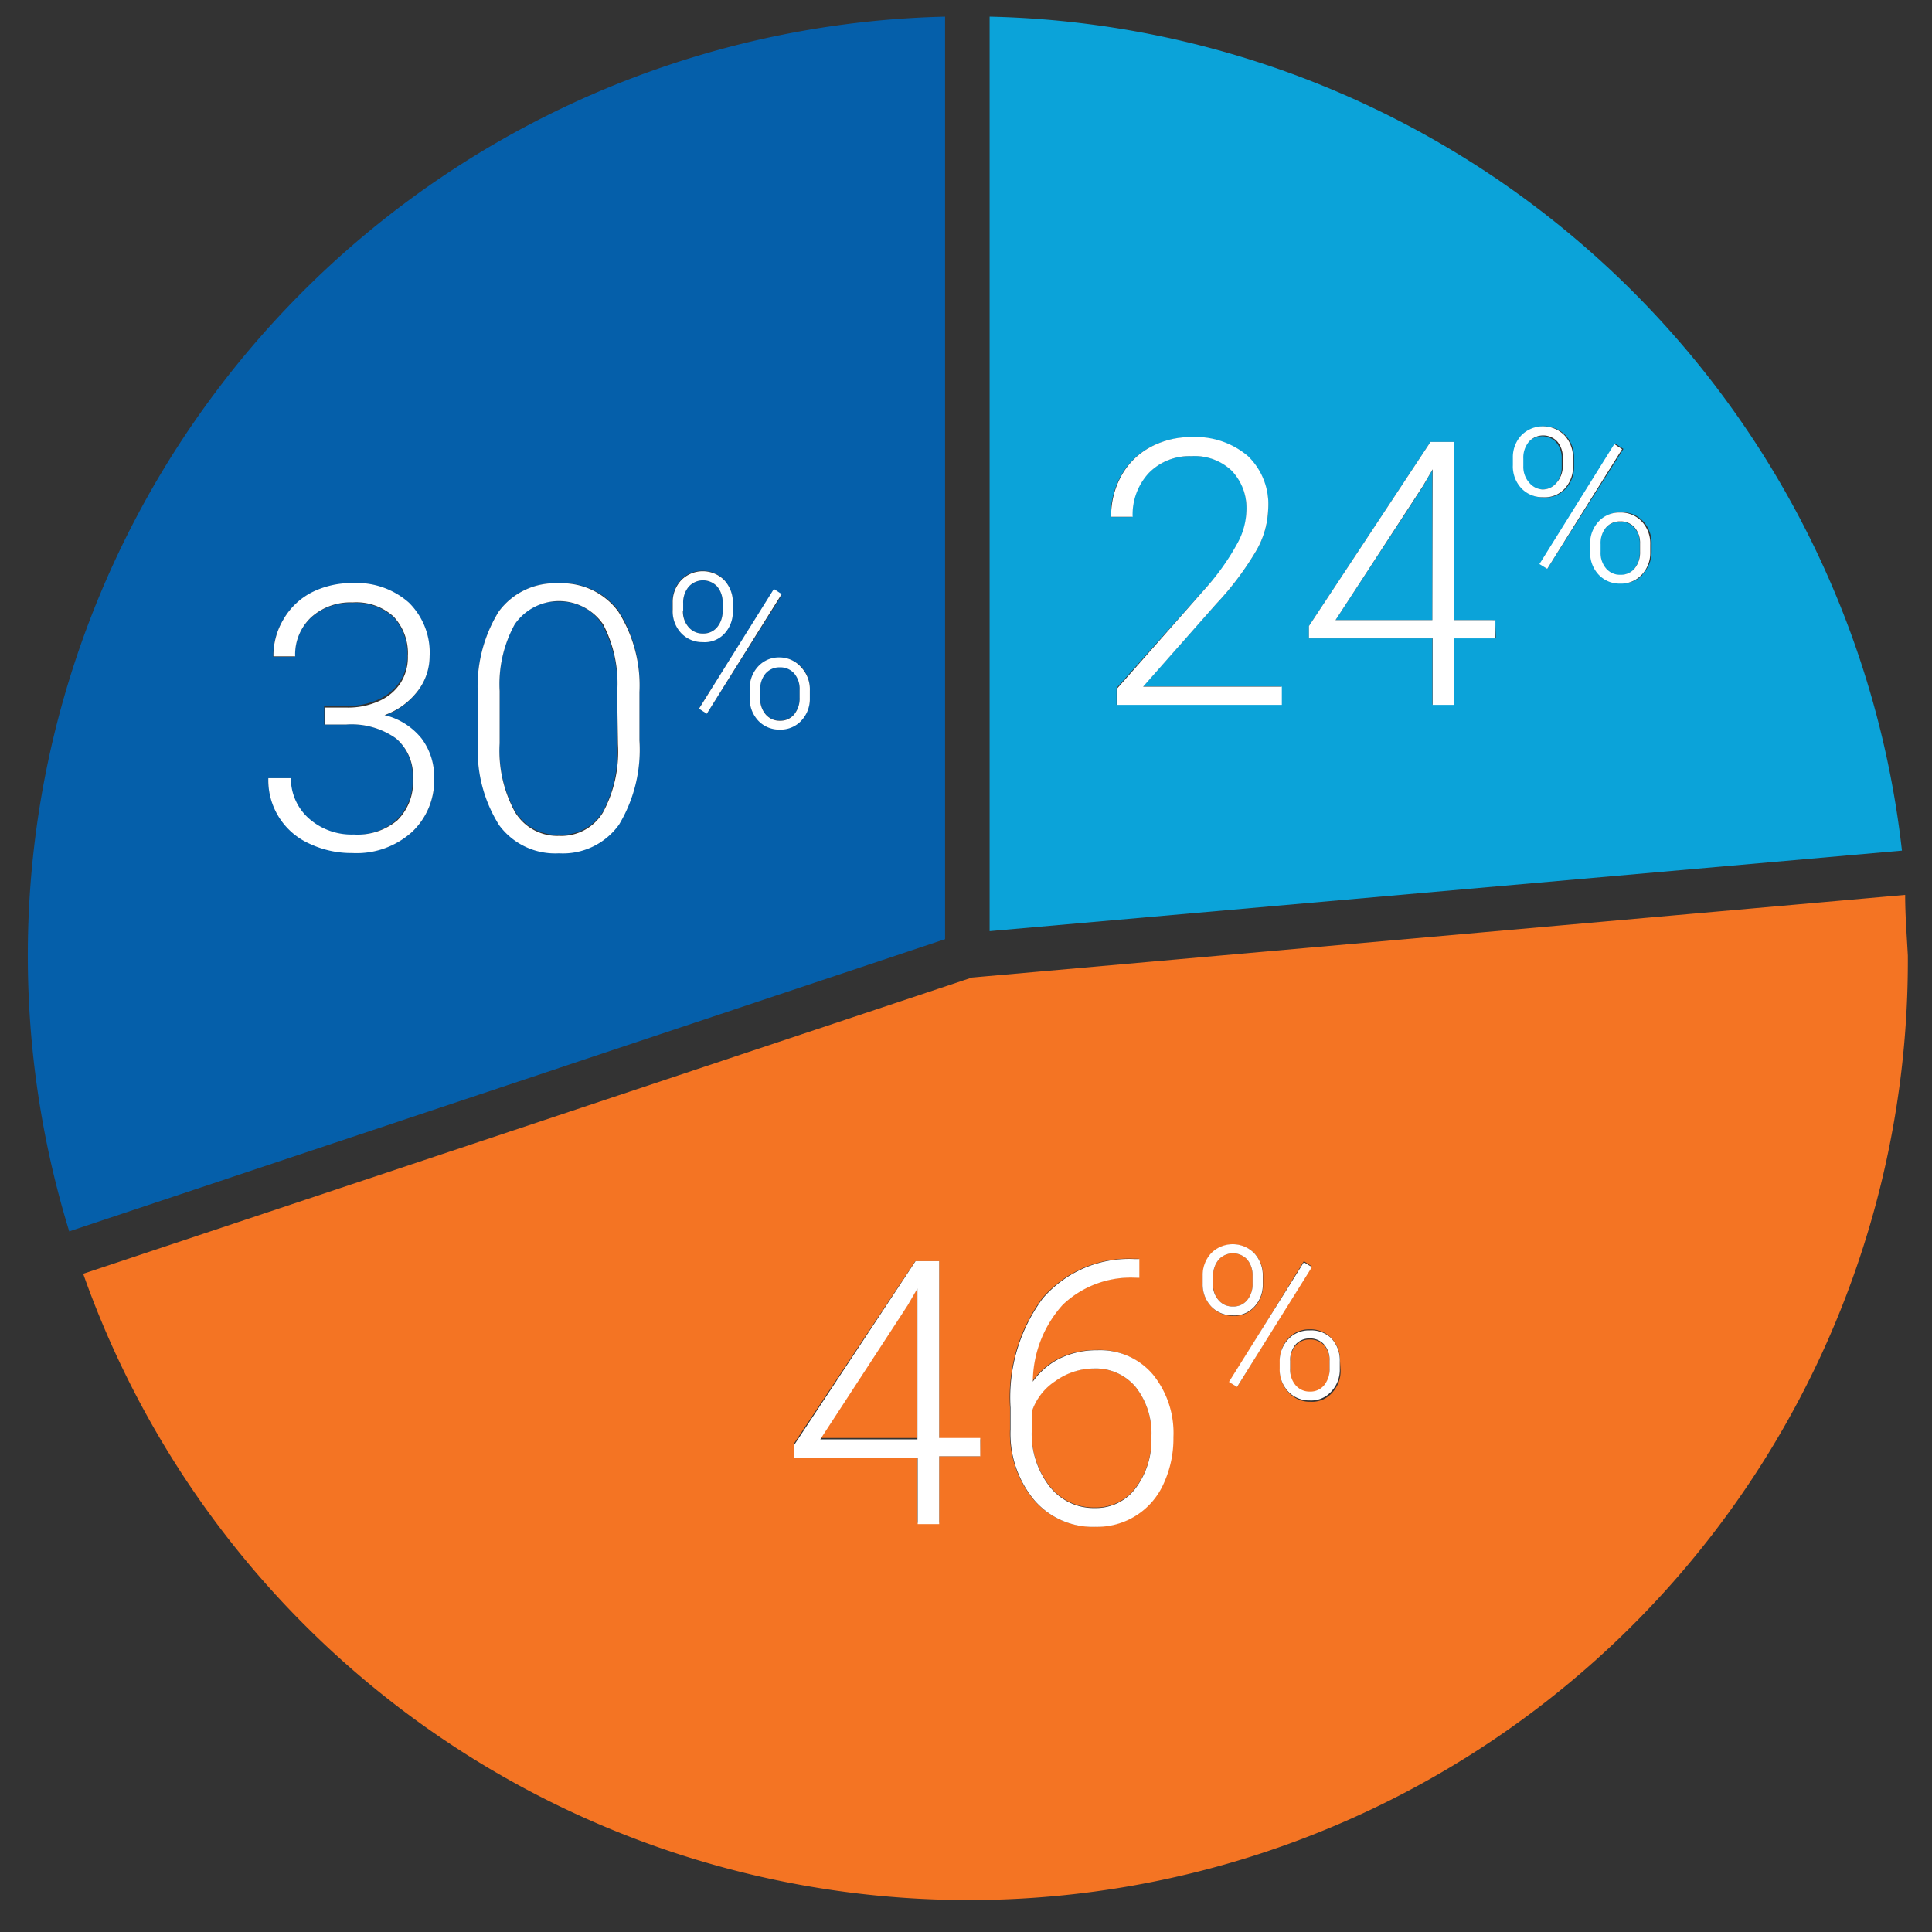 <svg id="Layer_1" data-name="Layer 1" xmlns="http://www.w3.org/2000/svg" viewBox="0 0 72 72"><rect x="0" y="0" width="72" height="72" fill="#333333" stroke="none"/><defs><style>.cls-1{fill:#0ba3d9;}.cls-2{fill:#055faa;}.cls-3{fill:#f47423;}.cls-4{fill:#fff;}</style></defs><title>pie_charts</title><polygon class="cls-1" points="49.77 23.11 53.38 23.11 53.38 17.51 53.03 18.13 49.77 23.11"/><path class="cls-1" d="M60.37,19.44a.68.68,0,0,0-.53.23.91.91,0,0,0-.2.62v.29a.89.89,0,0,0,.2.61.68.68,0,0,0,.54.24.66.66,0,0,0,.53-.24.94.94,0,0,0,.2-.62v-.29a.89.89,0,0,0-.2-.61A.68.68,0,0,0,60.37,19.44Z"/><path class="cls-1" d="M58,18a.93.93,0,0,0,.2-.62v-.29a.9.9,0,0,0-.2-.6.72.72,0,0,0-1.06,0,.92.92,0,0,0-.21.63v.28a.89.89,0,0,0,.2.6.68.68,0,0,0,.54.24A.66.66,0,0,0,58,18Z"/><path class="cls-1" d="M36.88.62V34.7l34-3A35,35,0,0,0,36.88.62ZM47.75,26.26H41.61v-.62L45,21.84a8.81,8.81,0,0,0,1.16-1.59A2.64,2.64,0,0,0,46.45,19a2,2,0,0,0-.54-1.47A2,2,0,0,0,44.4,17a2.12,2.12,0,0,0-1.6.63,2.27,2.27,0,0,0-.61,1.64h-.8a3.07,3.07,0,0,1,.37-1.51,2.68,2.68,0,0,1,1.06-1.07,3.16,3.16,0,0,1,1.57-.39,3,3,0,0,1,2.1.71A2.5,2.5,0,0,1,47.26,19a3.26,3.26,0,0,1-.43,1.5,11.14,11.14,0,0,1-1.5,2L42.6,25.58h5.14Zm8-2.48H54.19v2.48h-.81V23.79H48.78v-.46l4.53-6.86h.88v6.64h1.53Zm.67-6.45v-.27a1.19,1.19,0,0,1,.32-.84,1.13,1.13,0,0,1,1.6,0,1.21,1.21,0,0,1,.32.87v.28a1.18,1.18,0,0,1-.31.84,1,1,0,0,1-.8.33,1.08,1.08,0,0,1-.8-.33A1.19,1.19,0,0,1,56.39,17.34Zm1,3.67,2.79-4.46.29.19L57.66,21.2Zm3.81.41a1.05,1.05,0,0,1-.8.33,1.07,1.07,0,0,1-.8-.33,1.19,1.19,0,0,1-.32-.86v-.29a1.18,1.18,0,0,1,.32-.84,1.05,1.05,0,0,1,.8-.33,1.07,1.07,0,0,1,.8.33,1.2,1.2,0,0,1,.32.87v.28A1.18,1.18,0,0,1,61.18,21.43Z"/><path class="cls-2" d="M26.73,23.37a.93.93,0,0,0,.2-.62v-.29a.9.9,0,0,0-.2-.6.72.72,0,0,0-1.06,0,.92.92,0,0,0-.21.63v.28a.89.89,0,0,0,.2.6.68.68,0,0,0,.54.24A.66.66,0,0,0,26.73,23.37Z"/><path class="cls-2" d="M35.22.62A35,35,0,0,0,2.58,45.89L35.22,35ZM15.36,31a3.08,3.08,0,0,1-2.19.77,3.66,3.66,0,0,1-1.6-.35A2.59,2.59,0,0,1,10,29h.81a2,2,0,0,0,.65,1.52,2.4,2.4,0,0,0,1.67.59,2.31,2.31,0,0,0,1.62-.53A2,2,0,0,0,15.37,29a1.83,1.83,0,0,0-.63-1.5A2.86,2.86,0,0,0,12.89,27h-.81v-.69h.83a2.8,2.8,0,0,0,1.21-.25,1.85,1.85,0,0,0,.79-.67,1.79,1.79,0,0,0,.27-1A2,2,0,0,0,14.66,23a2.07,2.07,0,0,0-1.53-.53,2.19,2.19,0,0,0-1.54.55,1.9,1.9,0,0,0-.6,1.46h-.81a2.62,2.62,0,0,1,.38-1.39,2.58,2.58,0,0,1,1.06-1,3.3,3.3,0,0,1,1.51-.34,2.93,2.93,0,0,1,2.1.73,2.61,2.61,0,0,1,.77,2,2.12,2.12,0,0,1-.45,1.3,2.68,2.68,0,0,1-1.23.89,2.52,2.52,0,0,1,1.39.88A2.38,2.38,0,0,1,16.18,29,2.64,2.64,0,0,1,15.36,31Zm8.47-3.45a5.42,5.42,0,0,1-.76,3.14,2.57,2.57,0,0,1-2.24,1.07,2.59,2.59,0,0,1-2.23-1.05,5.22,5.22,0,0,1-.79-3.06V25.93a5.32,5.32,0,0,1,.77-3.13,2.59,2.59,0,0,1,2.24-1.06,2.6,2.6,0,0,1,2.22,1,5.13,5.13,0,0,1,.79,3Zm1.23-4.84v-.27a1.19,1.19,0,0,1,.32-.84,1.13,1.13,0,0,1,1.6,0,1.21,1.21,0,0,1,.32.87v.28a1.18,1.18,0,0,1-.31.84,1,1,0,0,1-.8.33,1.08,1.08,0,0,1-.8-.33A1.19,1.19,0,0,1,25.07,22.74Zm1,3.67L28.84,22l.29.19L26.34,26.6ZM30.18,26a1.18,1.18,0,0,1-.32.84,1.05,1.05,0,0,1-.8.33,1.07,1.07,0,0,1-.8-.33,1.19,1.19,0,0,1-.32-.86v-.29a1.18,1.18,0,0,1,.32-.84,1.05,1.05,0,0,1,.8-.33,1.07,1.07,0,0,1,.8.33,1.2,1.2,0,0,1,.32.87Z"/><path class="cls-2" d="M20.82,22.42a1.83,1.83,0,0,0-1.64.84,4.63,4.63,0,0,0-.56,2.48v1.92a4.77,4.77,0,0,0,.57,2.56,1.84,1.84,0,0,0,1.65.89,1.81,1.81,0,0,0,1.63-.87A4.79,4.79,0,0,0,23,27.71V25.83a4.78,4.78,0,0,0-.55-2.54A1.83,1.83,0,0,0,20.82,22.42Z"/><path class="cls-2" d="M29.06,24.84a.68.68,0,0,0-.53.23.91.91,0,0,0-.2.62V26a.89.89,0,0,0,.2.61.68.68,0,0,0,.54.24.66.66,0,0,0,.53-.24.94.94,0,0,0,.2-.62v-.29a.89.89,0,0,0-.2-.61A.68.68,0,0,0,29.06,24.84Z"/><path class="cls-3" d="M40.76,51a2.48,2.48,0,0,0-1.43.45,2.17,2.17,0,0,0-.88,1.15v.69a3.19,3.19,0,0,0,.66,2.08,2.09,2.09,0,0,0,1.7.81,1.84,1.84,0,0,0,1.52-.75,3,3,0,0,0,.58-1.88,2.8,2.8,0,0,0-.58-1.85A1.94,1.94,0,0,0,40.76,51Z"/><polygon class="cls-3" points="30.57 53.59 34.19 53.59 34.19 48 33.83 48.62 30.57 53.59"/><path class="cls-3" d="M48.81,49.92a.68.68,0,0,0-.53.23.91.91,0,0,0-.2.62v.29a.89.89,0,0,0,.2.6.68.68,0,0,0,.54.24.66.66,0,0,0,.53-.24.94.94,0,0,0,.2-.62v-.29a.89.89,0,0,0-.2-.61A.69.69,0,0,0,48.81,49.92Z"/><path class="cls-3" d="M46.48,48.45a.93.93,0,0,0,.2-.62v-.29a.9.9,0,0,0-.2-.6.72.72,0,0,0-1.06,0,.92.92,0,0,0-.21.63v.28a.89.89,0,0,0,.2.6.68.68,0,0,0,.54.24A.66.66,0,0,0,46.48,48.45Z"/><path class="cls-3" d="M71,33.35,36.22,36.43,3.1,47.47a35,35,0,0,0,68-11.86C71.06,34.85,71,34.1,71,33.35ZM36.52,54.27H35v2.48h-.81V54.27H29.58v-.46L34.11,47H35v6.64h1.53Zm6.83,1a2.71,2.71,0,0,1-2.54,1.62,2.88,2.88,0,0,1-2.29-1,3.88,3.88,0,0,1-.88-2.63v-.81a6.21,6.21,0,0,1,1.2-4.07,4.24,4.24,0,0,1,3.4-1.47h.2v.7h-.09a3.68,3.68,0,0,0-2.76,1,4.32,4.32,0,0,0-1.12,2.87,2.73,2.73,0,0,1,1-.86,3.13,3.13,0,0,1,1.4-.31,2.57,2.57,0,0,1,2.05.89,3.46,3.46,0,0,1,.76,2.33A4,4,0,0,1,43.35,55.26Zm1.48-7.44v-.28a1.19,1.19,0,0,1,.32-.84,1.13,1.13,0,0,1,1.6,0,1.22,1.22,0,0,1,.32.87v.28a1.18,1.18,0,0,1-.31.84,1,1,0,0,1-.8.34,1.08,1.08,0,0,1-.8-.33A1.19,1.19,0,0,1,44.82,47.82Zm1,3.67L48.59,47l.29.19L46.1,51.69Zm4.13-.43a1.18,1.18,0,0,1-.32.84,1,1,0,0,1-.8.33,1.07,1.07,0,0,1-.8-.33A1.19,1.19,0,0,1,47.7,51v-.29a1.18,1.18,0,0,1,.32-.84,1.05,1.05,0,0,1,.8-.33,1.07,1.07,0,0,1,.8.33,1.2,1.2,0,0,1,.32.87Z"/><path class="cls-4" d="M14.33,26.65a2.68,2.68,0,0,0,1.23-.89,2.12,2.12,0,0,0,.45-1.3,2.61,2.61,0,0,0-.77-2,2.93,2.93,0,0,0-2.1-.73,3.3,3.3,0,0,0-1.51.34,2.58,2.58,0,0,0-1.06,1,2.62,2.62,0,0,0-.38,1.39H11a1.9,1.9,0,0,1,.6-1.46,2.19,2.19,0,0,1,1.54-.55,2.07,2.07,0,0,1,1.53.53,2,2,0,0,1,.53,1.47,1.79,1.79,0,0,1-.27,1,1.85,1.85,0,0,1-.79.67,2.8,2.8,0,0,1-1.21.25h-.83V27h.81a2.86,2.86,0,0,1,1.85.52,1.83,1.83,0,0,1,.63,1.5,2,2,0,0,1-.58,1.55,2.31,2.31,0,0,1-1.62.53,2.4,2.4,0,0,1-1.67-.59A2,2,0,0,1,10.84,29H10a2.59,2.59,0,0,0,1.53,2.44,3.66,3.66,0,0,0,1.6.35A3.08,3.08,0,0,0,15.36,31a2.64,2.64,0,0,0,.82-2,2.38,2.38,0,0,0-.47-1.48A2.52,2.52,0,0,0,14.33,26.65Z"/><path class="cls-4" d="M20.82,21.74a2.59,2.59,0,0,0-2.24,1.06,5.32,5.32,0,0,0-.77,3.13v1.76a5.22,5.22,0,0,0,.79,3.06,2.59,2.59,0,0,0,2.23,1.05,2.57,2.57,0,0,0,2.24-1.07,5.42,5.42,0,0,0,.76-3.14v-1.8a5.13,5.13,0,0,0-.79-3A2.6,2.6,0,0,0,20.82,21.74Zm2.21,6a4.79,4.79,0,0,1-.56,2.54,1.81,1.81,0,0,1-1.63.87,1.84,1.84,0,0,1-1.65-.89,4.77,4.77,0,0,1-.57-2.56V25.75a4.63,4.63,0,0,1,.56-2.48,2,2,0,0,1,3.3,0A4.78,4.78,0,0,1,23,25.83Z"/><path class="cls-4" d="M29.06,24.5a1.05,1.05,0,0,0-.8.33,1.18,1.18,0,0,0-.32.84V26a1.19,1.19,0,0,0,.32.86,1.07,1.07,0,0,0,.8.33,1.05,1.05,0,0,0,.8-.33,1.18,1.18,0,0,0,.32-.84v-.28a1.2,1.2,0,0,0-.32-.87A1.07,1.07,0,0,0,29.06,24.5ZM29.8,26a.94.94,0,0,1-.2.62.66.66,0,0,1-.53.24.68.68,0,0,1-.54-.24.89.89,0,0,1-.2-.61v-.29a.91.91,0,0,1,.2-.62.68.68,0,0,1,.53-.23.68.68,0,0,1,.54.23.89.89,0,0,1,.2.61Z"/><polygon class="cls-4" points="28.84 21.95 26.05 26.41 26.34 26.6 29.13 22.14 28.84 21.95"/><path class="cls-4" d="M27,23.61a1.18,1.18,0,0,0,.31-.84v-.28a1.21,1.21,0,0,0-.32-.87,1.13,1.13,0,0,0-1.6,0,1.19,1.19,0,0,0-.32.84v.27a1.19,1.19,0,0,0,.32.87,1.08,1.08,0,0,0,.8.33A1,1,0,0,0,27,23.61Zm-1.54-.84v-.28a.92.92,0,0,1,.21-.63.72.72,0,0,1,1.06,0,.9.9,0,0,1,.2.6v.29a.93.93,0,0,1-.2.62.66.66,0,0,1-.53.24.68.68,0,0,1-.54-.24A.89.89,0,0,1,25.45,22.77Z"/><path class="cls-4" d="M45.33,22.5a11.14,11.14,0,0,0,1.5-2,3.26,3.26,0,0,0,.43-1.5A2.5,2.5,0,0,0,46.51,17a3,3,0,0,0-2.1-.71,3.16,3.16,0,0,0-1.57.39,2.68,2.68,0,0,0-1.06,1.07,3.07,3.07,0,0,0-.37,1.51h.8a2.27,2.27,0,0,1,.61-1.64A2.12,2.12,0,0,1,44.4,17a2,2,0,0,1,1.5.54A2,2,0,0,1,46.45,19a2.64,2.64,0,0,1-.32,1.22A8.81,8.81,0,0,1,45,21.84l-3.36,3.81v.62h6.13v-.68H42.6Z"/><path class="cls-4" d="M54.19,16.47h-.88l-4.53,6.86v.46h4.61v2.48h.81V23.79h1.53v-.68H54.19Zm-.81,6.64H49.77l3.26-5,.36-.62Z"/><polygon class="cls-4" points="60.16 16.55 57.37 21.02 57.66 21.2 60.45 16.74 60.16 16.55"/><path class="cls-4" d="M61.18,19.43a1.07,1.07,0,0,0-.8-.33,1.05,1.05,0,0,0-.8.33,1.18,1.18,0,0,0-.32.84v.29a1.19,1.19,0,0,0,.32.86,1.07,1.07,0,0,0,.8.33,1.05,1.05,0,0,0,.8-.33,1.18,1.18,0,0,0,.32-.84V20.3A1.2,1.2,0,0,0,61.18,19.43Zm-.06,1.13a.94.94,0,0,1-.2.62.66.66,0,0,1-.53.24.68.68,0,0,1-.54-.24.89.89,0,0,1-.2-.61v-.29a.91.91,0,0,1,.2-.62.68.68,0,0,1,.53-.23.68.68,0,0,1,.54.23.89.89,0,0,1,.2.61Z"/><path class="cls-4" d="M58.31,18.21a1.18,1.18,0,0,0,.31-.84v-.28a1.21,1.21,0,0,0-.32-.87,1.13,1.13,0,0,0-1.6,0,1.19,1.19,0,0,0-.32.84v.27a1.19,1.19,0,0,0,.32.87,1.08,1.08,0,0,0,.8.33A1,1,0,0,0,58.31,18.21Zm-1.54-.84v-.28a.92.92,0,0,1,.21-.63.72.72,0,0,1,1.06,0,.9.9,0,0,1,.2.6v.29A.93.93,0,0,1,58,18a.66.66,0,0,1-.53.24A.68.68,0,0,1,57,18,.89.89,0,0,1,56.77,17.37Z"/><path class="cls-4" d="M35,47h-.88l-4.53,6.86v.46h4.61v2.48H35V54.27h1.53v-.68H35Zm-.81,6.64H30.57l3.26-5,.36-.62Z"/><path class="cls-4" d="M40.89,50.32a3.13,3.13,0,0,0-1.4.31,2.73,2.73,0,0,0-1,.86,4.32,4.32,0,0,1,1.12-2.87,3.68,3.68,0,0,1,2.76-1h.09v-.7h-.2a4.24,4.24,0,0,0-3.4,1.47,6.21,6.21,0,0,0-1.2,4.07v.81a3.88,3.88,0,0,0,.88,2.63,2.88,2.88,0,0,0,2.29,1,2.71,2.71,0,0,0,2.54-1.62,4,4,0,0,0,.36-1.72,3.46,3.46,0,0,0-.76-2.33A2.57,2.57,0,0,0,40.89,50.32Zm1.44,5.13a1.84,1.84,0,0,1-1.52.75,2.09,2.09,0,0,1-1.7-.81,3.19,3.19,0,0,1-.66-2.08v-.69a2.17,2.17,0,0,1,.88-1.15A2.48,2.48,0,0,1,40.76,51a1.94,1.94,0,0,1,1.57.7,2.8,2.8,0,0,1,.58,1.85A3,3,0,0,1,42.33,55.45Z"/><path class="cls-4" d="M48.81,49.58a1.05,1.05,0,0,0-.8.33,1.18,1.18,0,0,0-.32.84V51a1.19,1.19,0,0,0,.32.86,1.07,1.07,0,0,0,.8.33,1,1,0,0,0,.8-.33,1.18,1.18,0,0,0,.32-.84v-.28a1.2,1.2,0,0,0-.32-.87A1.07,1.07,0,0,0,48.81,49.58ZM49.55,51a.94.94,0,0,1-.2.62.66.66,0,0,1-.53.24.68.68,0,0,1-.54-.24.89.89,0,0,1-.2-.6v-.29a.91.91,0,0,1,.2-.62.68.68,0,0,1,.53-.23.69.69,0,0,1,.54.23.89.89,0,0,1,.2.61Z"/><path class="cls-4" d="M46.75,48.69a1.18,1.18,0,0,0,.31-.84v-.28a1.22,1.22,0,0,0-.32-.87,1.13,1.13,0,0,0-1.6,0,1.19,1.19,0,0,0-.32.84v.28a1.19,1.19,0,0,0,.32.87,1.08,1.08,0,0,0,.8.33A1,1,0,0,0,46.75,48.69Zm-1.54-.84v-.28a.92.92,0,0,1,.21-.63.72.72,0,0,1,1.06,0,.9.9,0,0,1,.2.6v.29a.93.93,0,0,1-.2.62.66.66,0,0,1-.53.24.68.68,0,0,1-.54-.24A.89.89,0,0,1,45.2,47.85Z"/><polygon class="cls-4" points="48.59 47.04 45.8 51.5 46.1 51.69 48.89 47.22 48.59 47.04"/></svg>